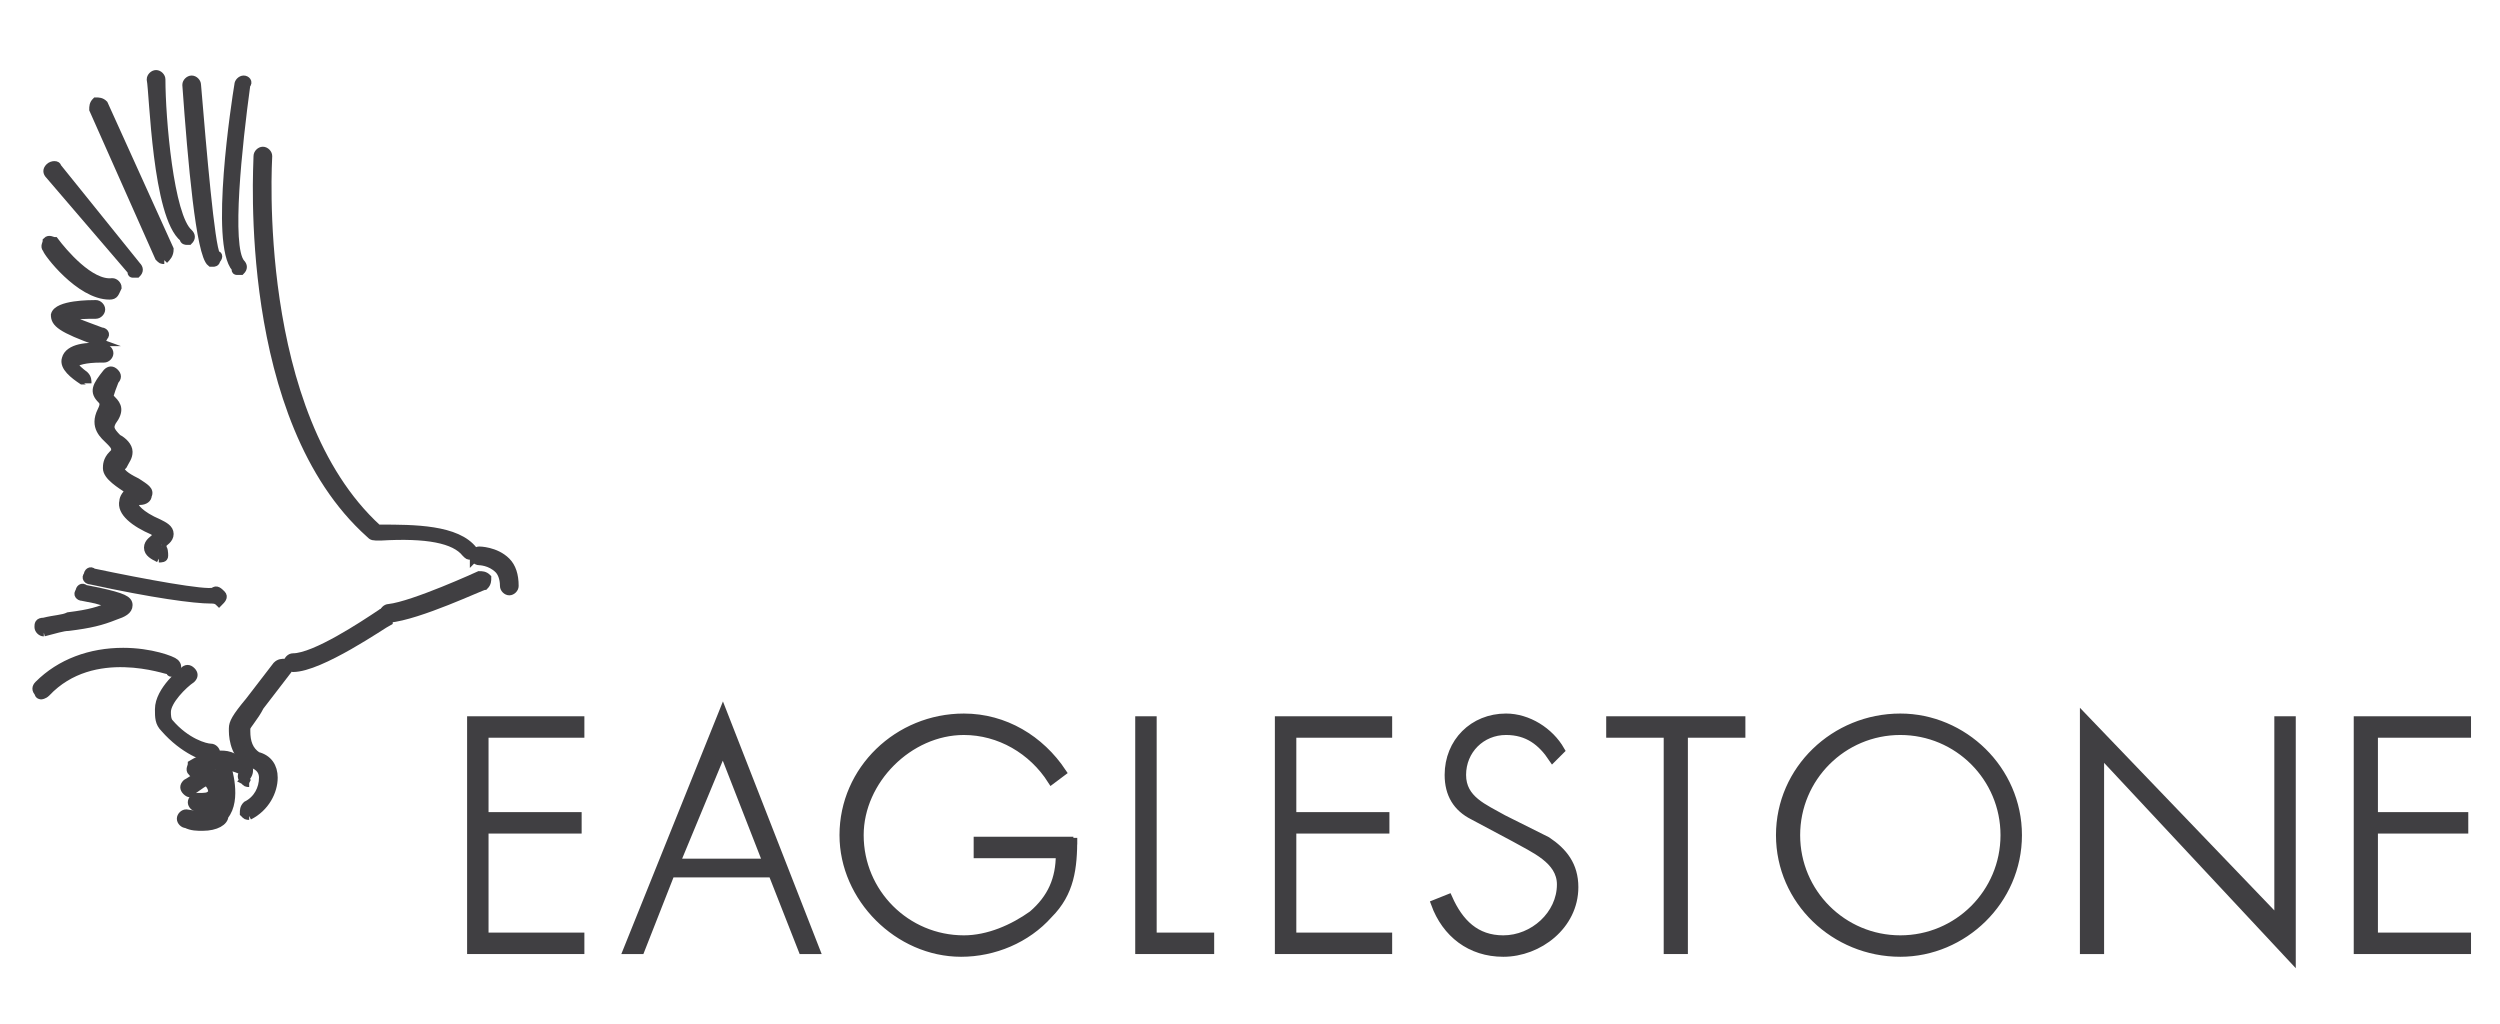 <svg xmlns="http://www.w3.org/2000/svg" xmlns:xlink="http://www.w3.org/1999/xlink" id="Eaglestone" x="0px" y="0px" viewBox="0 0 91.3 37.4" style="enable-background:new 0 0 91.3 37.4;" xml:space="preserve"><style type="text/css">	.st0{fill:#403F42;stroke:#403F42;stroke-width:0.283;stroke-miterlimit:10;}</style><g>	<polygon class="st0" points="17.2,26.3 17.2,34.7 21.2,34.7 21.2,34.2 17.7,34.2 17.7,30.3 21.1,30.3 21.1,29.8 17.7,29.8   17.7,26.8 21.2,26.8 21.2,26.3  "></polygon>	<path class="st0" d="M26.4,27.4l1.6,4.1h-3.3L26.4,27.4z M22.9,34.7h0.5l1.1-2.8h3.7l1.1,2.8h0.5L26.4,26L22.9,34.7z"></path>	<g>		<path class="st0" d="M39.2,30.6c0,1.1-0.1,2-0.9,2.8c-0.8,0.9-2,1.4-3.2,1.4c-2.3,0-4.3-2-4.3-4.3c0-2.4,2-4.3,4.4-4.3   c1.5,0,2.8,0.8,3.6,2l-0.4,0.3c-0.7-1.1-1.9-1.8-3.2-1.8c-2,0-3.8,1.8-3.8,3.8c0,2.1,1.7,3.8,3.8,3.8c0.9,0,1.8-0.4,2.5-0.9   c0.7-0.6,1-1.3,1-2.2h-3v-0.5H39.2z"></path>	</g>	<polygon class="st0" points="41.6,26.3 41.6,34.7 44.2,34.7 44.2,34.2 42.1,34.2 42.1,26.3  "></polygon>	<polygon class="st0" points="46.7,26.3 46.7,34.7 50.7,34.7 50.7,34.2 47.2,34.2 47.2,30.3 50.6,30.3 50.6,29.8 47.2,29.8   47.2,26.8 50.7,26.8 50.7,26.3  "></polygon>	<g>		<path class="st0" d="M56.7,27.7c-0.4-0.6-0.9-1-1.7-1c-0.9,0-1.6,0.7-1.6,1.6c0,0.9,0.8,1.2,1.5,1.6l1.6,0.8c0.6,0.4,1,0.9,1,1.7   c0,1.4-1.3,2.4-2.6,2.4c-1.2,0-2.1-0.7-2.5-1.8l0.5-0.2c0.4,0.9,1,1.5,2,1.5c1.1,0,2.1-0.9,2.1-2c0-0.9-1-1.3-1.7-1.7l-1.5-0.8   c-0.6-0.3-0.9-0.8-0.9-1.5c0-1.2,0.9-2.1,2.1-2.1c0.8,0,1.6,0.5,2,1.2L56.7,27.7z"></path>	</g>	<polygon class="st0" points="58.8,26.3 58.8,26.8 60.9,26.8 60.9,34.7 61.5,34.7 61.5,26.8 63.6,26.8 63.6,26.3  "></polygon>	<g>		<path class="st0" d="M65.6,30.5c0,2.1,1.7,3.8,3.8,3.8c2.1,0,3.8-1.7,3.8-3.8c0-2.1-1.7-3.8-3.8-3.8   C67.3,26.7,65.6,28.4,65.6,30.5 M73.7,30.5c0,2.4-2,4.3-4.3,4.3c-2.4,0-4.4-1.9-4.4-4.3c0-2.4,2-4.3,4.4-4.3   C71.7,26.2,73.7,28.1,73.7,30.5"></path>	</g>	<polygon class="st0" points="76.1,34.7 76.7,34.7 76.7,27.5 83.7,35 83.7,26.3 83.2,26.3 83.2,33.6 76.1,26.2  "></polygon>	<polygon class="st0" points="86.1,26.3 86.1,34.7 90.1,34.7 90.1,34.2 86.7,34.2 86.7,30.3 90,30.3 90,29.8 86.7,29.8 86.7,26.8   90.1,26.8 90.1,26.3  "></polygon>	<g>		<path class="st0" d="M17.2,20.3c-0.1,0-0.1,0-0.2-0.1c-0.4-0.5-1.4-0.7-3.1-0.6c-0.3,0-0.3,0-0.4-0.1C8.8,15.3,9.4,6.1,9.4,5.7   c0-0.1,0.1-0.2,0.2-0.2c0.1,0,0.2,0.1,0.2,0.2c0,0.1-0.6,9.4,4,13.6c0,0,0.1,0,0.1,0c1.2,0,2.8,0,3.4,0.8c0.1,0.1,0.1,0.2,0,0.3   C17.3,20.3,17.2,20.3,17.2,20.3"></path>		<path class="st0" d="M18.6,21.6C18.6,21.6,18.6,21.6,18.6,21.6c-0.1,0-0.2-0.1-0.2-0.2c0-0.3-0.1-0.5-0.2-0.6   c-0.3-0.3-0.7-0.3-0.7-0.3c-0.1,0-0.2-0.1-0.2-0.2c0-0.1,0.1-0.2,0.2-0.2c0,0,0.6,0,1,0.4c0.2,0.2,0.3,0.5,0.3,0.9   C18.8,21.5,18.7,21.6,18.6,21.6"></path>		<path class="st0" d="M14.2,22.6c-0.1,0-0.2-0.1-0.2-0.2c0-0.1,0.1-0.2,0.2-0.2c0.9-0.1,3.3-1.2,3.3-1.2c0.1,0,0.2,0,0.3,0.1   c0,0.1,0,0.2-0.1,0.3C17.6,21.4,15.3,22.5,14.2,22.6C14.3,22.6,14.3,22.6,14.2,22.6"></path>		<path class="st0" d="M10.7,24.4c-0.1,0-0.2-0.1-0.2-0.2c0-0.1,0.1-0.2,0.2-0.2c0.8,0,2.6-1.2,3.2-1.6c0.1-0.1,0.2,0,0.3,0   c0.1,0.1,0,0.2,0,0.3C14,22.8,11.7,24.4,10.7,24.4L10.7,24.4z"></path>		<path class="st0" d="M9.1,29.8c-0.1,0-0.1,0-0.2-0.1c0-0.1,0-0.2,0.1-0.3c0.4-0.2,0.6-0.6,0.6-1c0-0.2-0.1-0.4-0.4-0.5   c-0.6-0.2-0.7-0.9-0.7-1.2l0-0.1c0-0.2,0.1-0.4,0.6-1c0.3-0.4,0.7-0.9,1-1.3c0.1-0.1,0.2-0.1,0.3-0.1c0.1,0.1,0.1,0.2,0.1,0.3   c-0.3,0.4-0.7,0.9-1,1.3C9.3,26.2,9,26.5,9,26.6l0,0.1c0,0.4,0.1,0.7,0.4,0.9C9.8,27.7,10,28,10,28.4C10,28.9,9.7,29.5,9.1,29.8   C9.1,29.8,9.1,29.8,9.1,29.8"></path>		<path class="st0" d="M9.1,28.6c-0.1,0-0.1,0-0.2-0.1c-0.1-0.1-0.1-0.2,0-0.3c0,0,0,0,0,0c0,0-0.1-0.1-0.5-0.2   c-0.5-0.2-1.1,0.2-1.1,0.2c-0.1,0.1-0.2,0-0.3,0c-0.1-0.1,0-0.2,0-0.3c0,0,0.8-0.5,1.4-0.3c0.5,0.2,0.7,0.3,0.7,0.5   c0,0.1,0,0.2-0.2,0.4C9.1,28.6,9.1,28.6,9.1,28.6"></path>		<path class="st0" d="M7.4,30.2c-0.2,0-0.4,0-0.6-0.1c-0.1,0-0.2-0.1-0.2-0.2c0-0.1,0.1-0.2,0.2-0.2c0.6,0.1,1,0.1,1.2-0.2   c0.3-0.4,0.1-1.1,0-1.4c0-0.1,0-0.2,0.1-0.2c0.1,0,0.2,0,0.2,0.1c0,0,0.4,1.2-0.1,1.8C8.2,30,7.9,30.2,7.4,30.2"></path>		<path class="st0" d="M7.5,29.5c-0.1,0-0.2,0-0.3,0c-0.1,0-0.2-0.1-0.2-0.2c0-0.1,0.1-0.2,0.2-0.2c0.3,0,0.4,0,0.5-0.1   c0.1-0.1,0-0.3-0.1-0.4c-0.1-0.1-0.3,0.1-0.6,0.3C7,29,6.9,29,6.8,28.9c-0.1-0.1-0.1-0.2,0-0.3C7,28.5,7.6,28,7.9,28.3   c0.2,0.2,0.3,0.6,0.2,0.8C8,29.3,7.9,29.5,7.5,29.5"></path>		<path class="st0" d="M7.8,27.7c-0.3,0-1.1-0.3-1.8-1.1c-0.2-0.2-0.2-0.4-0.2-0.7c0-0.7,0.9-1.4,0.9-1.4c0.1-0.1,0.2-0.1,0.3,0   c0.1,0.1,0.1,0.2,0,0.3C6.7,25,6.1,25.6,6.1,26c0,0.1,0,0.3,0.1,0.4c0.6,0.7,1.3,0.9,1.5,0.9c0.1,0,0.2,0.1,0.2,0.2   C8,27.6,7.9,27.7,7.8,27.7"></path>		<path class="st0" d="M1.5,25.4c0,0-0.1,0-0.1-0.1c-0.1-0.1-0.1-0.2,0-0.3c0.8-0.8,1.9-1.2,3.1-1.2h0c1,0,1.8,0.3,1.9,0.4   c0.1,0.1,0.1,0.2,0,0.3c-0.1,0.1-0.2,0.1-0.2,0c-0.1,0-2.8-1-4.5,0.8C1.6,25.4,1.5,25.4,1.5,25.4"></path>		<path class="st0" d="M7.7,21.9c-0.6,0-2.1-0.2-4.4-0.7c-0.1,0-0.2-0.1-0.1-0.2c0-0.1,0.1-0.2,0.2-0.1c1.9,0.4,4.1,0.8,4.4,0.7   c0.1-0.1,0.2,0,0.3,0.1c0.1,0.1,0,0.2-0.1,0.3C7.9,21.9,7.8,21.9,7.7,21.9"></path>		<path class="st0" d="M5.8,20.4C5.8,20.4,5.8,20.4,5.8,20.4c-0.2-0.1-0.4-0.2-0.4-0.4c0-0.2,0.2-0.3,0.3-0.4c0,0,0.1-0.1,0.1-0.1   c0,0-0.1,0-0.2-0.1c-0.7-0.3-1.2-0.7-1.1-1.1c0-0.1,0.1-0.3,0.3-0.4c0,0,0,0-0.1,0c-0.3-0.2-0.8-0.5-0.8-0.8c0-0.1,0-0.3,0.2-0.5   c0.1-0.1,0.1-0.1,0.1-0.2c0-0.1-0.1-0.2-0.2-0.3c-0.2-0.2-0.6-0.5-0.3-1.1c0.1-0.2,0.1-0.3,0-0.4c-0.3-0.3-0.2-0.5,0.2-1   c0.1-0.1,0.2-0.1,0.3,0c0.1,0.1,0.1,0.2,0,0.3C4,14.4,4,14.5,4,14.5c0,0,0,0,0.1,0.1c0.2,0.2,0.3,0.4,0,0.8C4,15.6,4,15.7,4.3,16   c0.2,0.1,0.4,0.3,0.4,0.5c0,0.2-0.1,0.3-0.2,0.5c-0.1,0.1-0.1,0.1-0.1,0.1c0,0.2,0.4,0.4,0.6,0.5c0.3,0.2,0.5,0.3,0.4,0.5   c0,0.1-0.1,0.2-0.3,0.2c-0.1,0-0.2,0.1-0.2,0.1c0,0.1,0.2,0.4,0.9,0.7c0.2,0.1,0.4,0.2,0.4,0.4c0,0.2-0.2,0.3-0.3,0.4   C6,20,5.9,20,5.9,20c0,0,0,0,0,0c0.1,0,0.1,0.2,0.1,0.3C6,20.4,5.9,20.4,5.8,20.4"></path>		<path class="st0" d="M4.9,10c-0.1,0-0.1,0-0.1-0.1L1.8,6.4c-0.1-0.1-0.1-0.2,0-0.3C1.9,6,2.1,6,2.1,6.1L5,9.7   C5.1,9.8,5.1,9.9,5,10C5,10,4.9,10,4.9,10"></path>		<path class="st0" d="M6,9.5c-0.1,0-0.1,0-0.2-0.1L3.4,4c0-0.1,0-0.2,0.1-0.3c0.1,0,0.2,0,0.3,0.1l2.4,5.3C6.2,9.3,6.1,9.4,6,9.5   C6,9.5,6,9.5,6,9.5"></path>		<path class="st0" d="M6.8,8.8c0,0-0.1,0-0.1-0.1C5.7,7.9,5.6,3.4,5.5,2.9c0-0.1,0.1-0.2,0.2-0.2c0.1,0,0.2,0.1,0.2,0.2   c0,1.4,0.3,5,1,5.6C7,8.6,7,8.7,6.9,8.8C6.9,8.8,6.8,8.8,6.8,8.8"></path>		<path class="st0" d="M7.8,9.6c0,0-0.1,0-0.1,0C7.3,9.3,7,5.9,6.8,3.1C6.8,3,6.9,2.9,7,2.9c0.1,0,0.2,0.1,0.2,0.2   c0.2,2.4,0.5,5.9,0.7,6.2C8,9.3,8,9.4,7.9,9.5C7.9,9.6,7.8,9.6,7.8,9.6"></path>		<path class="st0" d="M8.7,9.9c-0.1,0-0.1,0-0.1-0.1c-0.8-0.9,0-6.1,0.1-6.7c0-0.1,0.1-0.2,0.2-0.2C9,2.9,9.1,3,9,3.1   C8.7,5.3,8.3,9,8.8,9.6c0.1,0.1,0.1,0.2,0,0.3C8.8,9.9,8.7,9.9,8.7,9.9"></path>		<path class="st0" d="M4,10.8c-1.1,0-2.3-1.6-2.3-1.7c-0.1-0.1,0-0.2,0-0.3c0.1-0.1,0.2,0,0.3,0c0.3,0.4,1.3,1.6,2.1,1.5   c0.1,0,0.2,0.1,0.2,0.2C4.2,10.7,4.2,10.8,4,10.8C4,10.8,4,10.8,4,10.8"></path>		<path class="st0" d="M3.6,12.5C3.5,12.5,3.5,12.5,3.6,12.5c-1.4-0.5-1.6-0.7-1.6-1c0.1-0.4,1.3-0.4,1.5-0.4c0.1,0,0.2,0.1,0.2,0.2   c0,0.1-0.1,0.2-0.2,0.2c-0.3,0-0.8,0-1,0.1c0.1,0.1,0.4,0.2,1.2,0.5c0.1,0,0.2,0.1,0.1,0.2C3.7,12.5,3.6,12.5,3.6,12.5"></path>		<path class="st0" d="M3.1,13.9c0,0-0.1,0-0.1,0c-0.3-0.2-0.7-0.5-0.6-0.8c0.1-0.4,0.8-0.5,1.4-0.4c0.1,0,0.2,0.1,0.2,0.2   c0,0.1-0.1,0.2-0.2,0.2c0,0-0.1,0-0.1,0c-0.6,0-0.9,0.1-1,0.2c0,0,0,0.1,0.4,0.4c0.1,0.1,0.1,0.2,0.1,0.3   C3.2,13.9,3.2,13.9,3.1,13.9"></path>		<path class="st0" d="M1.6,23.1c-0.1,0-0.2-0.1-0.2-0.2c0-0.1,0-0.2,0.2-0.2c0.4-0.1,0.7-0.1,0.9-0.2c0.8-0.1,1.1-0.2,1.6-0.4   c0,0,0,0,0,0C4,22,3.8,22,3.5,21.9l-0.5-0.1c-0.1,0-0.2-0.1-0.1-0.2c0-0.1,0.1-0.2,0.2-0.1l0.5,0.1c0.9,0.2,1.1,0.3,1.1,0.5   c0,0.2-0.2,0.3-0.5,0.4c-0.5,0.2-0.9,0.3-1.7,0.4C2.3,22.9,2,23,1.6,23.1C1.6,23.1,1.6,23.1,1.6,23.1"></path>	</g></g></svg>